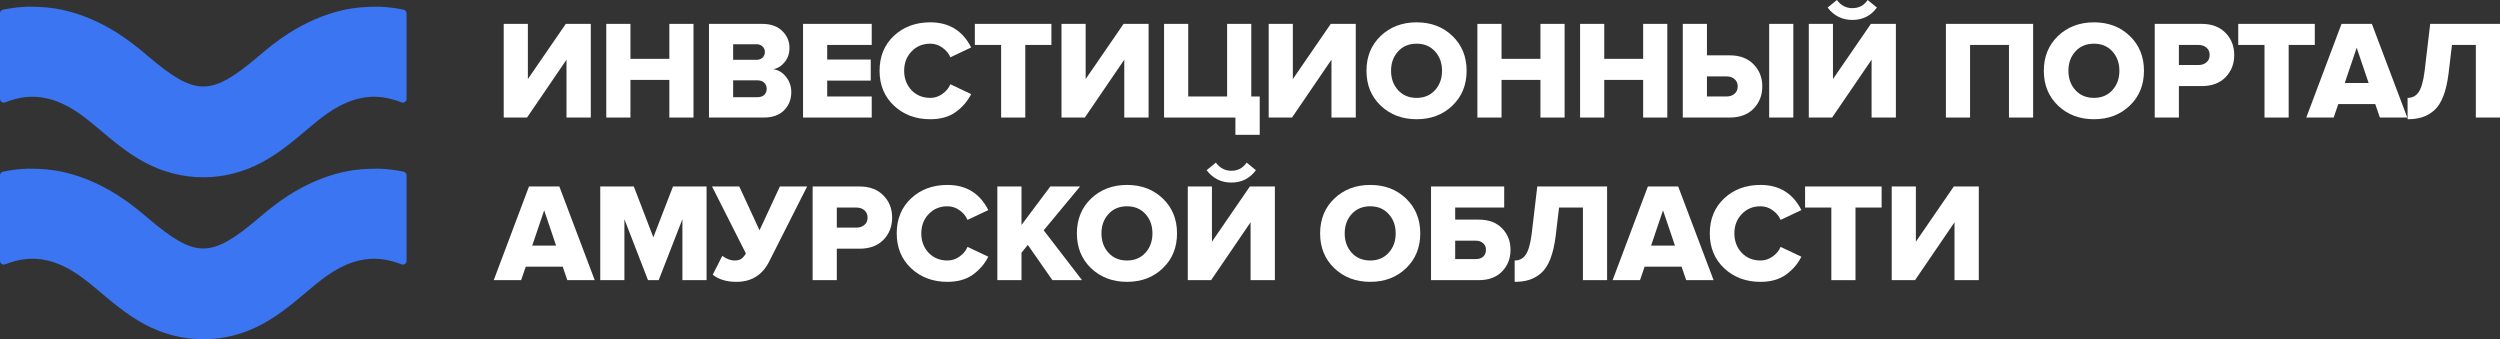 <svg width="280" height="38" viewBox="0 0 280 38" fill="none" xmlns="http://www.w3.org/2000/svg">
<rect x="0" y="0" width="280" height="38" fill="#333333" stroke="none"/>
<path d="M22.766 19.857C20.52 19.857 18.274 19.296 16.182 18.173C14.174 17.095 12.48 15.631 10.745 14.167V14.169C9.072 12.768 7.425 11.522 5.267 11.023C3.609 10.642 2.107 10.865 0.568 11.465C0.434 11.518 0.299 11.5 0.181 11.418C0.062 11.335 0 11.209 0 11.063V1.505C0 1.298 0.139 1.124 0.336 1.084C1.25 0.894 2.179 0.778 3.114 0.748C3.119 0.748 3.124 0.748 3.129 0.748C4.528 0.748 5.732 0.821 7.12 1.133C9.269 1.615 11.303 2.529 13.167 3.711C14.432 4.513 15.449 5.336 16.58 6.295C19.25 8.555 21.01 9.685 22.766 9.685C24.527 9.685 26.287 8.555 28.957 6.295C30.088 5.336 31.1 4.513 32.365 3.711C34.229 2.529 36.268 1.615 38.416 1.133C39.805 0.821 41.003 0.748 42.408 0.748C42.413 0.748 42.418 0.748 42.423 0.748C43.353 0.778 44.282 0.894 45.201 1.084C45.398 1.124 45.537 1.298 45.537 1.505V11.063C45.537 11.209 45.47 11.335 45.356 11.418C45.237 11.5 45.098 11.518 44.969 11.465C43.43 10.865 41.922 10.642 40.27 11.023C38.112 11.522 36.459 12.768 34.792 14.169V14.167C33.057 15.631 31.358 17.095 29.355 18.173C27.263 19.296 25.017 19.857 22.766 19.857ZM22.766 38C20.52 38 18.274 37.438 16.182 36.315C14.174 35.237 12.48 33.773 10.745 32.309V32.312C9.072 30.91 7.425 29.664 5.267 29.166C3.609 28.785 2.107 29.007 0.568 29.607C0.434 29.659 0.299 29.642 0.181 29.56C0.062 29.477 0 29.351 0 29.205V19.647C0 19.44 0.139 19.266 0.336 19.225C1.25 19.036 2.179 18.92 3.114 18.89C3.119 18.89 3.124 18.89 3.129 18.89C4.528 18.89 5.732 18.963 7.12 19.275C9.269 19.757 11.303 20.671 13.167 21.853C14.432 22.655 15.449 23.478 16.58 24.437C19.25 26.698 21.01 27.827 22.766 27.827C24.527 27.827 26.287 26.698 28.957 24.437C30.088 23.478 31.1 22.655 32.365 21.853C34.229 20.671 36.268 19.757 38.416 19.275C39.805 18.963 41.003 18.89 42.408 18.89C42.413 18.89 42.418 18.89 42.423 18.89C43.353 18.92 44.282 19.036 45.201 19.225C45.398 19.266 45.537 19.44 45.537 19.647V29.205C45.537 29.351 45.47 29.477 45.356 29.56C45.237 29.642 45.098 29.659 44.969 29.607C43.43 29.007 41.922 28.785 40.27 29.166C38.112 29.664 36.459 30.91 34.792 32.312V32.309C33.057 33.773 31.358 35.237 29.355 36.315C27.263 37.438 25.017 38 22.766 38Z" fill="#3B75F2"/>
<path d="M59.028 13.165H56.416V2.674H59.122V8.855L63.369 2.674H66.169V13.165H63.448V6.685L59.028 13.165Z" fill="white"/>
<path d="M77.672 13.165H74.967V8.95H70.609V13.165H67.903V2.674H70.609V6.59H74.967V2.674H77.672V13.165Z" fill="white"/>
<path d="M85.541 13.165H79.406V2.674H85.352C86.328 2.674 87.083 2.941 87.618 3.476C88.153 4 88.42 4.624 88.42 5.348C88.42 5.977 88.247 6.506 87.901 6.936C87.565 7.366 87.141 7.639 86.627 7.754C87.193 7.838 87.665 8.127 88.042 8.619C88.43 9.102 88.624 9.668 88.624 10.318C88.624 11.126 88.357 11.802 87.822 12.347C87.287 12.892 86.527 13.165 85.541 13.165ZM84.739 6.7C85.012 6.7 85.232 6.622 85.4 6.465C85.578 6.297 85.667 6.082 85.667 5.82C85.667 5.568 85.578 5.364 85.4 5.206C85.232 5.038 85.012 4.955 84.739 4.955H82.112V6.7H84.739ZM84.833 10.884C85.158 10.884 85.41 10.8 85.588 10.633C85.777 10.454 85.872 10.224 85.872 9.941C85.872 9.668 85.777 9.443 85.588 9.264C85.41 9.086 85.158 8.997 84.833 8.997H82.112V10.884H84.833Z" fill="white"/>
<path d="M97.633 13.165H89.941V2.674H97.633V5.033H92.647V6.669H97.523V9.028H92.647V10.806H97.633V13.165Z" fill="white"/>
<path d="M104.191 13.354C102.566 13.354 101.213 12.85 100.133 11.844C99.052 10.827 98.512 9.521 98.512 7.927C98.512 6.323 99.047 5.017 100.117 4.011C101.197 3.004 102.555 2.501 104.191 2.501C106.299 2.501 107.825 3.439 108.769 5.316L106.441 6.417C106.262 5.987 105.963 5.626 105.544 5.332C105.135 5.038 104.684 4.892 104.191 4.892C103.342 4.892 102.639 5.185 102.083 5.772C101.538 6.349 101.265 7.067 101.265 7.927C101.265 8.787 101.538 9.511 102.083 10.098C102.639 10.675 103.342 10.963 104.191 10.963C104.684 10.963 105.135 10.816 105.544 10.523C105.963 10.229 106.262 9.867 106.441 9.437L108.769 10.538C108.37 11.335 107.793 12.006 107.038 12.552C106.294 13.086 105.345 13.354 104.191 13.354Z" fill="white"/>
<path d="M114.831 13.165H112.126V5.033H109.184V2.674H117.757V5.033H114.831V13.165Z" fill="white"/>
<path d="M121.499 13.165H118.888V2.674H121.593V8.855L125.841 2.674H128.641V13.165H125.919V6.685L121.499 13.165Z" fill="white"/>
<path d="M138.366 15.1V13.165H130.375V2.674H133.081V10.806H137.438V2.674H140.144V10.806H141.088V15.1H138.366Z" fill="white"/>
<path d="M144.704 13.165H142.093V2.674H144.798V8.855L149.046 2.674H151.846V13.165H149.124V6.685L144.704 13.165Z" fill="white"/>
<path d="M162.672 11.828C161.613 12.845 160.276 13.354 158.661 13.354C157.046 13.354 155.704 12.845 154.634 11.828C153.575 10.811 153.045 9.511 153.045 7.927C153.045 6.344 153.575 5.044 154.634 4.027C155.704 3.009 157.046 2.501 158.661 2.501C160.276 2.501 161.613 3.009 162.672 4.027C163.732 5.044 164.261 6.344 164.261 7.927C164.261 9.511 163.732 10.811 162.672 11.828ZM158.661 10.963C159.511 10.963 160.197 10.675 160.722 10.098C161.246 9.521 161.508 8.798 161.508 7.927C161.508 7.057 161.246 6.333 160.722 5.757C160.197 5.18 159.511 4.892 158.661 4.892C157.801 4.892 157.109 5.18 156.585 5.757C156.06 6.333 155.798 7.057 155.798 7.927C155.798 8.798 156.06 9.521 156.585 10.098C157.109 10.675 157.801 10.963 158.661 10.963Z" fill="white"/>
<path d="M175.236 13.165H172.53V8.95H168.172V13.165H165.467V2.674H168.172V6.59H172.53V2.674H175.236V13.165Z" fill="white"/>
<path d="M186.738 13.165H184.033V8.95H179.675V13.165H176.969V2.674H179.675V6.59H184.033V2.674H186.738V13.165Z" fill="white"/>
<path d="M188.472 2.674H191.178V6.197H193.726C194.859 6.197 195.75 6.533 196.4 7.204C197.051 7.864 197.376 8.688 197.376 9.673C197.376 10.669 197.051 11.503 196.4 12.174C195.75 12.835 194.859 13.165 193.726 13.165H188.472V2.674ZM193.364 8.556H191.178V10.806H193.364C193.731 10.806 194.03 10.706 194.261 10.507C194.502 10.308 194.623 10.03 194.623 9.673C194.623 9.327 194.502 9.055 194.261 8.855C194.03 8.656 193.731 8.556 193.364 8.556ZM200.852 13.165H198.147V2.674H200.852V13.165Z" fill="white"/>
<path d="M205.198 13.165H202.586V2.674H205.292V8.855L209.539 2.674H212.339V13.165H209.618V6.685L205.198 13.165ZM210.216 0.849C209.534 1.772 208.616 2.233 207.463 2.233C206.32 2.233 205.397 1.772 204.694 0.849L205.732 0C206.183 0.608 206.76 0.912 207.463 0.912C208.197 0.912 208.768 0.608 209.177 0L210.216 0.849Z" fill="white"/>
<path d="M227.71 13.165H225.004V5.033H220.647V13.165H217.941V2.674H227.71V13.165Z" fill="white"/>
<path d="M238.536 11.828C237.477 12.845 236.14 13.354 234.525 13.354C232.91 13.354 231.567 12.845 230.498 11.828C229.438 10.811 228.909 9.511 228.909 7.927C228.909 6.344 229.438 5.044 230.498 4.027C231.567 3.009 232.91 2.501 234.525 2.501C236.14 2.501 237.477 3.009 238.536 4.027C239.595 5.044 240.125 6.344 240.125 7.927C240.125 9.511 239.595 10.811 238.536 11.828ZM234.525 10.963C235.374 10.963 236.061 10.675 236.586 10.098C237.11 9.521 237.372 8.798 237.372 7.927C237.372 7.057 237.11 6.333 236.586 5.757C236.061 5.18 235.374 4.892 234.525 4.892C233.665 4.892 232.973 5.18 232.448 5.757C231.924 6.333 231.662 7.057 231.662 7.927C231.662 8.798 231.924 9.521 232.448 10.098C232.973 10.675 233.665 10.963 234.525 10.963Z" fill="white"/>
<path d="M244.036 13.165H241.33V2.674H246.585C247.717 2.674 248.609 3.009 249.259 3.681C249.909 4.341 250.234 5.17 250.234 6.166C250.234 7.151 249.909 7.98 249.259 8.651C248.609 9.311 247.717 9.642 246.585 9.642H244.036V13.165ZM246.223 7.282C246.59 7.282 246.889 7.183 247.119 6.984C247.361 6.784 247.481 6.512 247.481 6.166C247.481 5.809 247.361 5.531 247.119 5.332C246.889 5.133 246.59 5.033 246.223 5.033H244.036V7.282H246.223Z" fill="white"/>
<path d="M256.331 13.165H253.625V5.033H250.684V2.674H259.257V5.033H256.331V13.165Z" fill="white"/>
<path d="M269.613 13.165H266.546L266.027 11.655H261.89L261.37 13.165H258.303L262.251 2.674H265.649L269.613 13.165ZM265.287 9.296L263.95 5.348L262.613 9.296H265.287Z" fill="white"/>
<path d="M269.649 13.354V10.963C270.173 10.963 270.582 10.753 270.876 10.334C271.18 9.904 271.406 9.123 271.553 7.99L272.182 2.674H280V13.165H277.294V5.033H274.62L274.243 8.195C274.117 9.222 273.917 10.087 273.645 10.79C273.372 11.482 273.026 12.012 272.607 12.379C272.187 12.735 271.741 12.987 271.269 13.134C270.808 13.28 270.268 13.354 269.649 13.354Z" fill="white"/>
<path d="M66.61 31.377H63.542L63.023 29.867H58.886L58.367 31.377H55.299L59.248 20.886H62.646L66.61 31.377ZM62.284 27.508L60.947 23.56L59.61 27.508H62.284Z" fill="white"/>
<path d="M79.136 31.377H76.43V24.551L73.772 31.377H72.576L69.933 24.551V31.377H67.228V20.886H70.987L73.174 26.58L75.376 20.886H79.136V31.377Z" fill="white"/>
<path d="M82.486 31.566C81.374 31.566 80.488 31.299 79.827 30.764L80.897 28.656C81.369 29.002 81.82 29.175 82.25 29.175C82.575 29.175 82.827 29.118 83.005 29.002C83.194 28.877 83.372 28.672 83.54 28.389L79.749 20.886H82.8L85.066 25.794L87.347 20.886H90.398L86.135 29.317C85.37 30.816 84.153 31.566 82.486 31.566Z" fill="white"/>
<path d="M93.722 31.377H91.016V20.886H96.27C97.403 20.886 98.294 21.222 98.945 21.893C99.595 22.553 99.92 23.382 99.92 24.378C99.92 25.364 99.595 26.192 98.945 26.863C98.294 27.524 97.403 27.854 96.27 27.854H93.722V31.377ZM95.909 25.495C96.276 25.495 96.575 25.395 96.805 25.196C97.046 24.997 97.167 24.724 97.167 24.378C97.167 24.021 97.046 23.744 96.805 23.544C96.575 23.345 96.276 23.245 95.909 23.245H93.722V25.495H95.909Z" fill="white"/>
<path d="M106.111 31.566C104.486 31.566 103.133 31.063 102.053 30.056C100.973 29.039 100.433 27.733 100.433 26.14C100.433 24.535 100.967 23.23 102.037 22.223C103.117 21.216 104.475 20.713 106.111 20.713C108.219 20.713 109.745 21.652 110.689 23.529L108.361 24.63C108.183 24.2 107.884 23.838 107.464 23.544C107.055 23.251 106.604 23.104 106.111 23.104C105.262 23.104 104.559 23.398 104.003 23.985C103.458 24.561 103.185 25.28 103.185 26.14C103.185 27 103.458 27.723 104.003 28.31C104.559 28.887 105.262 29.175 106.111 29.175C106.604 29.175 107.055 29.029 107.464 28.735C107.884 28.441 108.183 28.079 108.361 27.65L110.689 28.751C110.291 29.548 109.714 30.219 108.959 30.764C108.214 31.299 107.265 31.566 106.111 31.566Z" fill="white"/>
<path d="M121.188 31.377H117.868L115.116 27.429L114.408 28.31V31.377H111.702V20.886H114.408V25.196L117.632 20.886H120.967L116.893 25.794L121.188 31.377Z" fill="white"/>
<path d="M130.238 30.04C129.179 31.058 127.842 31.566 126.227 31.566C124.612 31.566 123.27 31.058 122.2 30.04C121.141 29.023 120.611 27.723 120.611 26.14C120.611 24.556 121.141 23.256 122.2 22.239C123.27 21.222 124.612 20.713 126.227 20.713C127.842 20.713 129.179 21.222 130.238 22.239C131.298 23.256 131.827 24.556 131.827 26.14C131.827 27.723 131.298 29.023 130.238 30.04ZM126.227 29.175C127.077 29.175 127.763 28.887 128.288 28.31C128.812 27.733 129.074 27.01 129.074 26.14C129.074 25.269 128.812 24.546 128.288 23.969C127.763 23.392 127.077 23.104 126.227 23.104C125.367 23.104 124.675 23.392 124.151 23.969C123.626 24.546 123.364 25.269 123.364 26.14C123.364 27.01 123.626 27.733 124.151 28.31C124.675 28.887 125.367 29.175 126.227 29.175Z" fill="white"/>
<path d="M135.644 31.377H133.033V20.886H135.738V27.068L139.986 20.886H142.786V31.377H140.064V24.897L135.644 31.377ZM140.662 19.062C139.981 19.984 139.063 20.446 137.909 20.446C136.766 20.446 135.843 19.984 135.141 19.062L136.179 18.212C136.63 18.82 137.207 19.125 137.909 19.125C138.643 19.125 139.215 18.82 139.624 18.212L140.662 19.062Z" fill="white"/>
<path d="M157.48 30.04C156.421 31.058 155.084 31.566 153.469 31.566C151.854 31.566 150.511 31.058 149.442 30.04C148.382 29.023 147.853 27.723 147.853 26.14C147.853 24.556 148.382 23.256 149.442 22.239C150.511 21.222 151.854 20.713 153.469 20.713C155.084 20.713 156.421 21.222 157.48 22.239C158.539 23.256 159.069 24.556 159.069 26.14C159.069 27.723 158.539 29.023 157.48 30.04ZM153.469 29.175C154.318 29.175 155.005 28.887 155.529 28.31C156.054 27.733 156.316 27.01 156.316 26.14C156.316 25.269 156.054 24.546 155.529 23.969C155.005 23.392 154.318 23.104 153.469 23.104C152.609 23.104 151.917 23.392 151.392 23.969C150.868 24.546 150.606 25.269 150.606 26.14C150.606 27.01 150.868 27.733 151.392 28.31C151.917 28.887 152.609 29.175 153.469 29.175Z" fill="white"/>
<path d="M160.274 20.886H168.47V23.245H162.98V24.598H165.623C166.734 24.598 167.605 24.923 168.234 25.573C168.863 26.213 169.178 27.015 169.178 27.98C169.178 28.945 168.863 29.752 168.234 30.402C167.605 31.052 166.734 31.377 165.623 31.377H160.274V20.886ZM165.292 26.957H162.98V29.018H165.292C165.628 29.018 165.901 28.929 166.11 28.751C166.32 28.562 166.425 28.305 166.425 27.98C166.425 27.665 166.32 27.419 166.11 27.241C165.901 27.052 165.628 26.957 165.292 26.957Z" fill="white"/>
<path d="M169.643 31.566V29.175C170.168 29.175 170.577 28.966 170.87 28.546C171.174 28.116 171.4 27.335 171.547 26.203L172.176 20.886H179.994V31.377H177.289V23.245H174.614L174.237 26.407C174.111 27.435 173.912 28.3 173.639 29.002C173.366 29.694 173.02 30.224 172.601 30.591C172.181 30.947 171.735 31.199 171.264 31.346C170.802 31.493 170.262 31.566 169.643 31.566Z" fill="white"/>
<path d="M191.922 31.377H188.854L188.335 29.867H184.198L183.679 31.377H180.611L184.56 20.886H187.957L191.922 31.377ZM187.596 27.508L186.258 23.56L184.921 27.508H187.596Z" fill="white"/>
<path d="M197.176 31.566C195.551 31.566 194.198 31.063 193.118 30.056C192.038 29.039 191.497 27.733 191.497 26.14C191.497 24.535 192.032 23.23 193.102 22.223C194.182 21.216 195.54 20.713 197.176 20.713C199.284 20.713 200.81 21.652 201.754 23.529L199.426 24.63C199.248 24.2 198.949 23.838 198.529 23.544C198.12 23.251 197.669 23.104 197.176 23.104C196.327 23.104 195.624 23.398 195.068 23.985C194.523 24.561 194.25 25.28 194.25 26.14C194.25 27 194.523 27.723 195.068 28.31C195.624 28.887 196.327 29.175 197.176 29.175C197.669 29.175 198.12 29.029 198.529 28.735C198.949 28.441 199.248 28.079 199.426 27.65L201.754 28.751C201.356 29.548 200.779 30.219 200.024 30.764C199.279 31.299 198.33 31.566 197.176 31.566Z" fill="white"/>
<path d="M207.816 31.377H205.111V23.245H202.169V20.886H210.742V23.245H207.816V31.377Z" fill="white"/>
<path d="M214.484 31.377H211.873V20.886H214.579V27.068L218.826 20.886H221.626V31.377H218.905V24.897L214.484 31.377Z" fill="white"/>
</svg>
